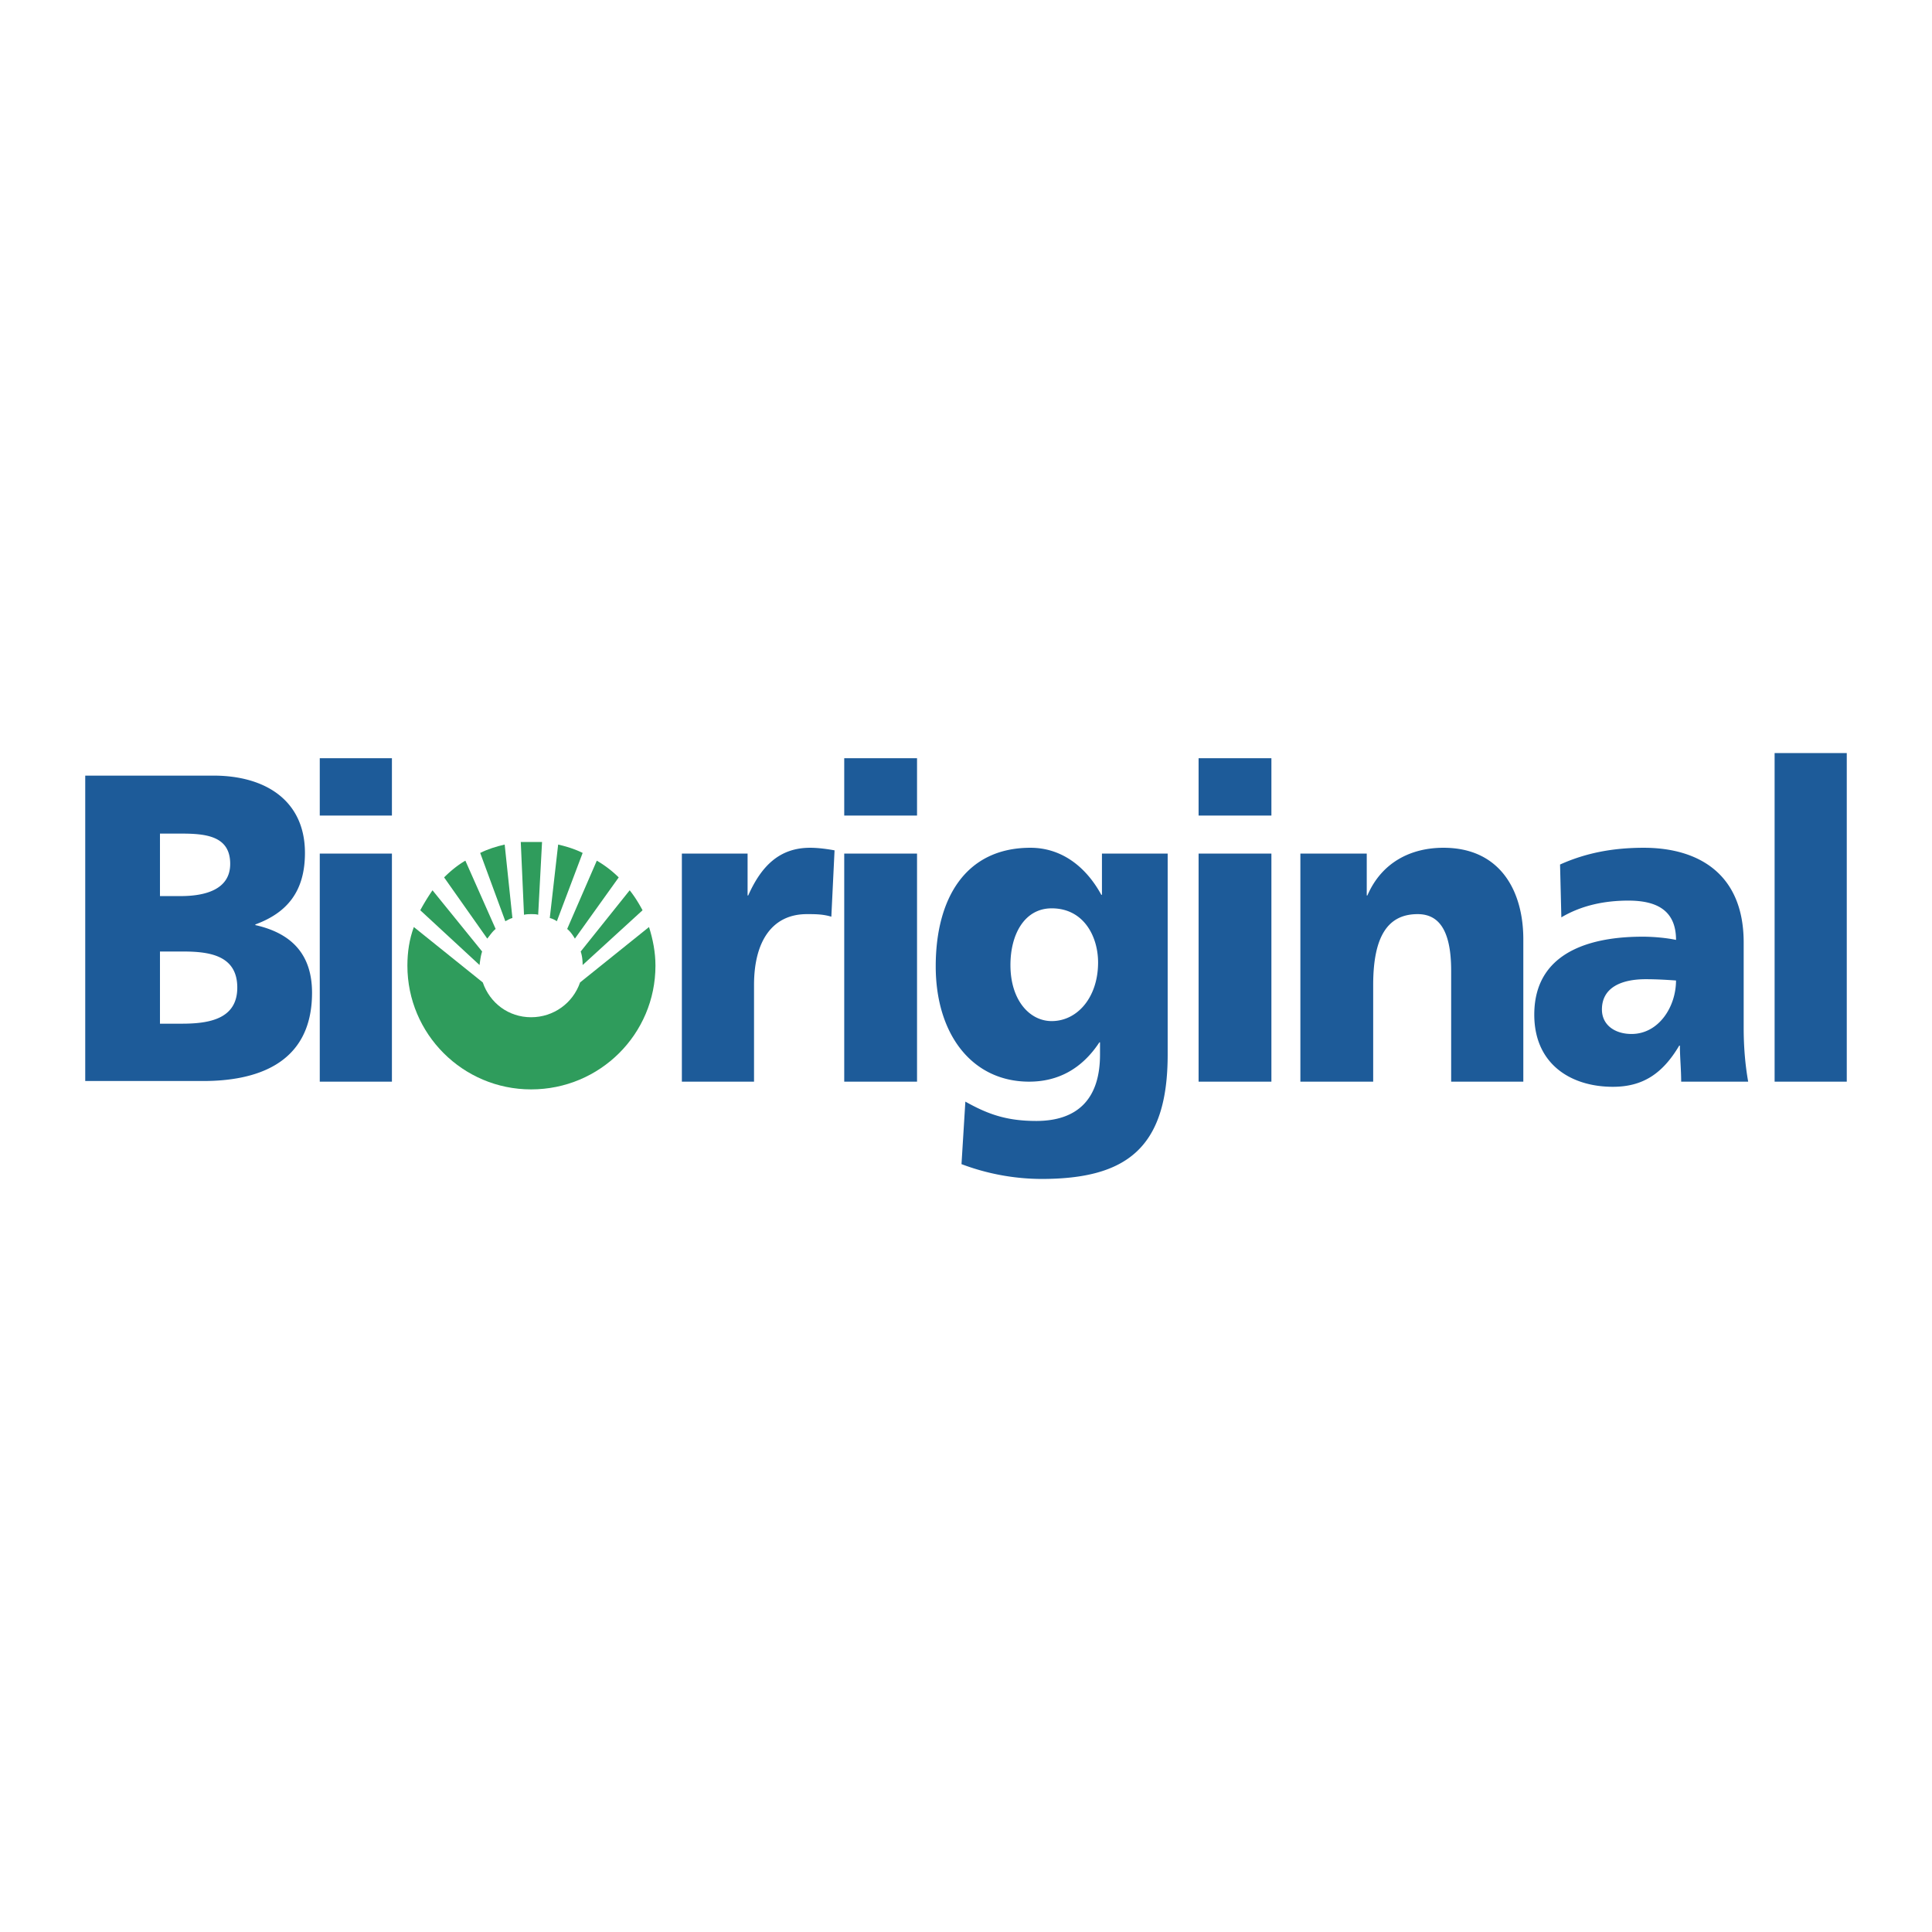 <svg xmlns="http://www.w3.org/2000/svg" width="2500" height="2500" viewBox="0 0 192.756 192.756"><g fill-rule="evenodd" clip-rule="evenodd"><path fill="#fff" d="M0 0h192.756v192.756H0V0z"/><path d="M15.96 94.932h2.25c2.571 0 5.464.321 5.464 3.6 0 3.15-2.829 3.601-5.529 3.601H15.96v-7.201zm-7.456 12.921h11.764c4.95 0 10.864-1.479 10.864-8.807 0-3.729-1.929-5.914-5.657-6.75v-.064c3.15-1.157 4.95-3.278 4.95-7.135 0-5.207-3.921-7.714-9.128-7.714H8.504v30.47zm7.456-24.685h2.122c2.507 0 4.885.257 4.885 3.021 0 2.571-2.507 3.214-4.949 3.214H15.96v-6.235zm15.943 1.993h7.199v22.756h-7.199V85.161zm0-9.514h7.199v5.721h-7.199v-5.721zm51.04 15.813c-.836-.257-1.607-.257-2.442-.257-3.407 0-5.271 2.635-5.271 7.071v9.643h-7.2V85.161h6.557v4.178h.064c1.286-2.893 3.086-4.757 6.171-4.757.835 0 1.735.129 2.442.257l-.321 6.621zm1.286-6.299h7.264v22.756h-7.264V85.161zm0-9.514h7.264v5.721h-7.264v-5.721zm16.583 20.634c0-3.085 1.416-5.656 4.115-5.656 3.215 0 4.629 2.828 4.629 5.399 0 3.472-2.059 5.85-4.629 5.85-2.185 0-4.115-2.057-4.115-5.593zm15.686-11.12h-6.557v4.114h-.064c-1.543-2.829-3.984-4.693-7.07-4.693-6.493 0-9.45 5.079-9.45 11.828 0 6.75 3.6 11.507 9.321 11.507 2.893 0 5.271-1.285 7.006-3.921h.064v1.221c0 4.436-2.25 6.621-6.363 6.621-3.021 0-4.885-.707-7.071-1.929l-.385 6.236a22.772 22.772 0 0 0 7.97 1.479c8.422 0 12.6-3.021 12.6-12.407V85.161h-.001zm3.086 0h7.264v22.756h-7.264V85.161zm0-9.514h7.264v5.721h-7.264v-5.721zm10.156 9.514h6.621v4.178h.064c1.414-3.278 4.307-4.757 7.586-4.757 5.721 0 7.971 4.372 7.971 9.128v14.207h-7.199V96.86c0-4.243-1.35-5.657-3.344-5.657-2.957 0-4.436 2.186-4.436 7.071v9.643h-7.264V85.161h.001zm30.084 15.556c0-2.186 1.93-3.021 4.371-3.021 1.094 0 2.121.064 3.021.128 0 2.636-1.734 5.336-4.436 5.336-1.671 0-2.956-.9-2.956-2.443zm14.592 7.2c-.32-1.8-.449-3.6-.449-5.4v-8.485c0-6.942-4.629-9.45-9.963-9.45-3.086 0-5.785.515-8.357 1.672l.129 5.271c2.057-1.221 4.371-1.671 6.686-1.671 2.635 0 4.756.835 4.756 3.921-.9-.193-2.186-.322-3.342-.322-3.857 0-10.801.836-10.801 7.778 0 4.949 3.664 7.199 7.844 7.199 2.957 0 4.949-1.285 6.621-4.113h.064c0 1.157.127 2.378.127 3.6h6.685zm2.637-32.784h7.199v32.784h-7.199V75.133z" fill="#1d5b99"/><path d="M57.358 93.646l4.372-6.107a10.965 10.965 0 0 0-2.186-1.671l-2.957 6.814c.322.257.579.643.771.964zM52.28 91.268c.257-.064.514-.064.707-.064.257 0 .514 0 .707.064l.386-7.264h-2.122l.322 7.264zM55.687 84.261l-.835 7.328c.257.064.514.193.707.321l2.572-6.813c-.773-.386-1.608-.643-2.444-.836zM62.823 88.825l-4.886 6.106c.129.386.193.836.193 1.35l5.978-5.464c-.385-.707-.771-1.349-1.285-1.992z" fill="#2f9c5c"/><path d="M57.873 98.018c-.707 2.057-2.635 3.472-4.885 3.472s-4.114-1.415-4.821-3.472l-6.878-5.528c-.45 1.221-.643 2.507-.643 3.856 0 6.814 5.528 12.343 12.342 12.343 6.878 0 12.407-5.528 12.407-12.343 0-1.35-.257-2.635-.643-3.856l-6.879 5.528zM50.352 84.261c-.836.193-1.671.45-2.443.836l2.507 6.813c.257-.128.45-.257.707-.321l-.771-7.328z" fill="#2f9c5c"/><path d="M43.152 88.825a20.69 20.69 0 0 0-1.221 1.992l5.914 5.464c.064-.514.128-.964.257-1.35l-4.95-6.106zM44.309 87.539l4.307 6.107c.257-.321.514-.707.835-.964l-3.021-6.814c-.771.45-1.478 1.028-2.121 1.671z" fill="#2f9c5c"/></g></svg>